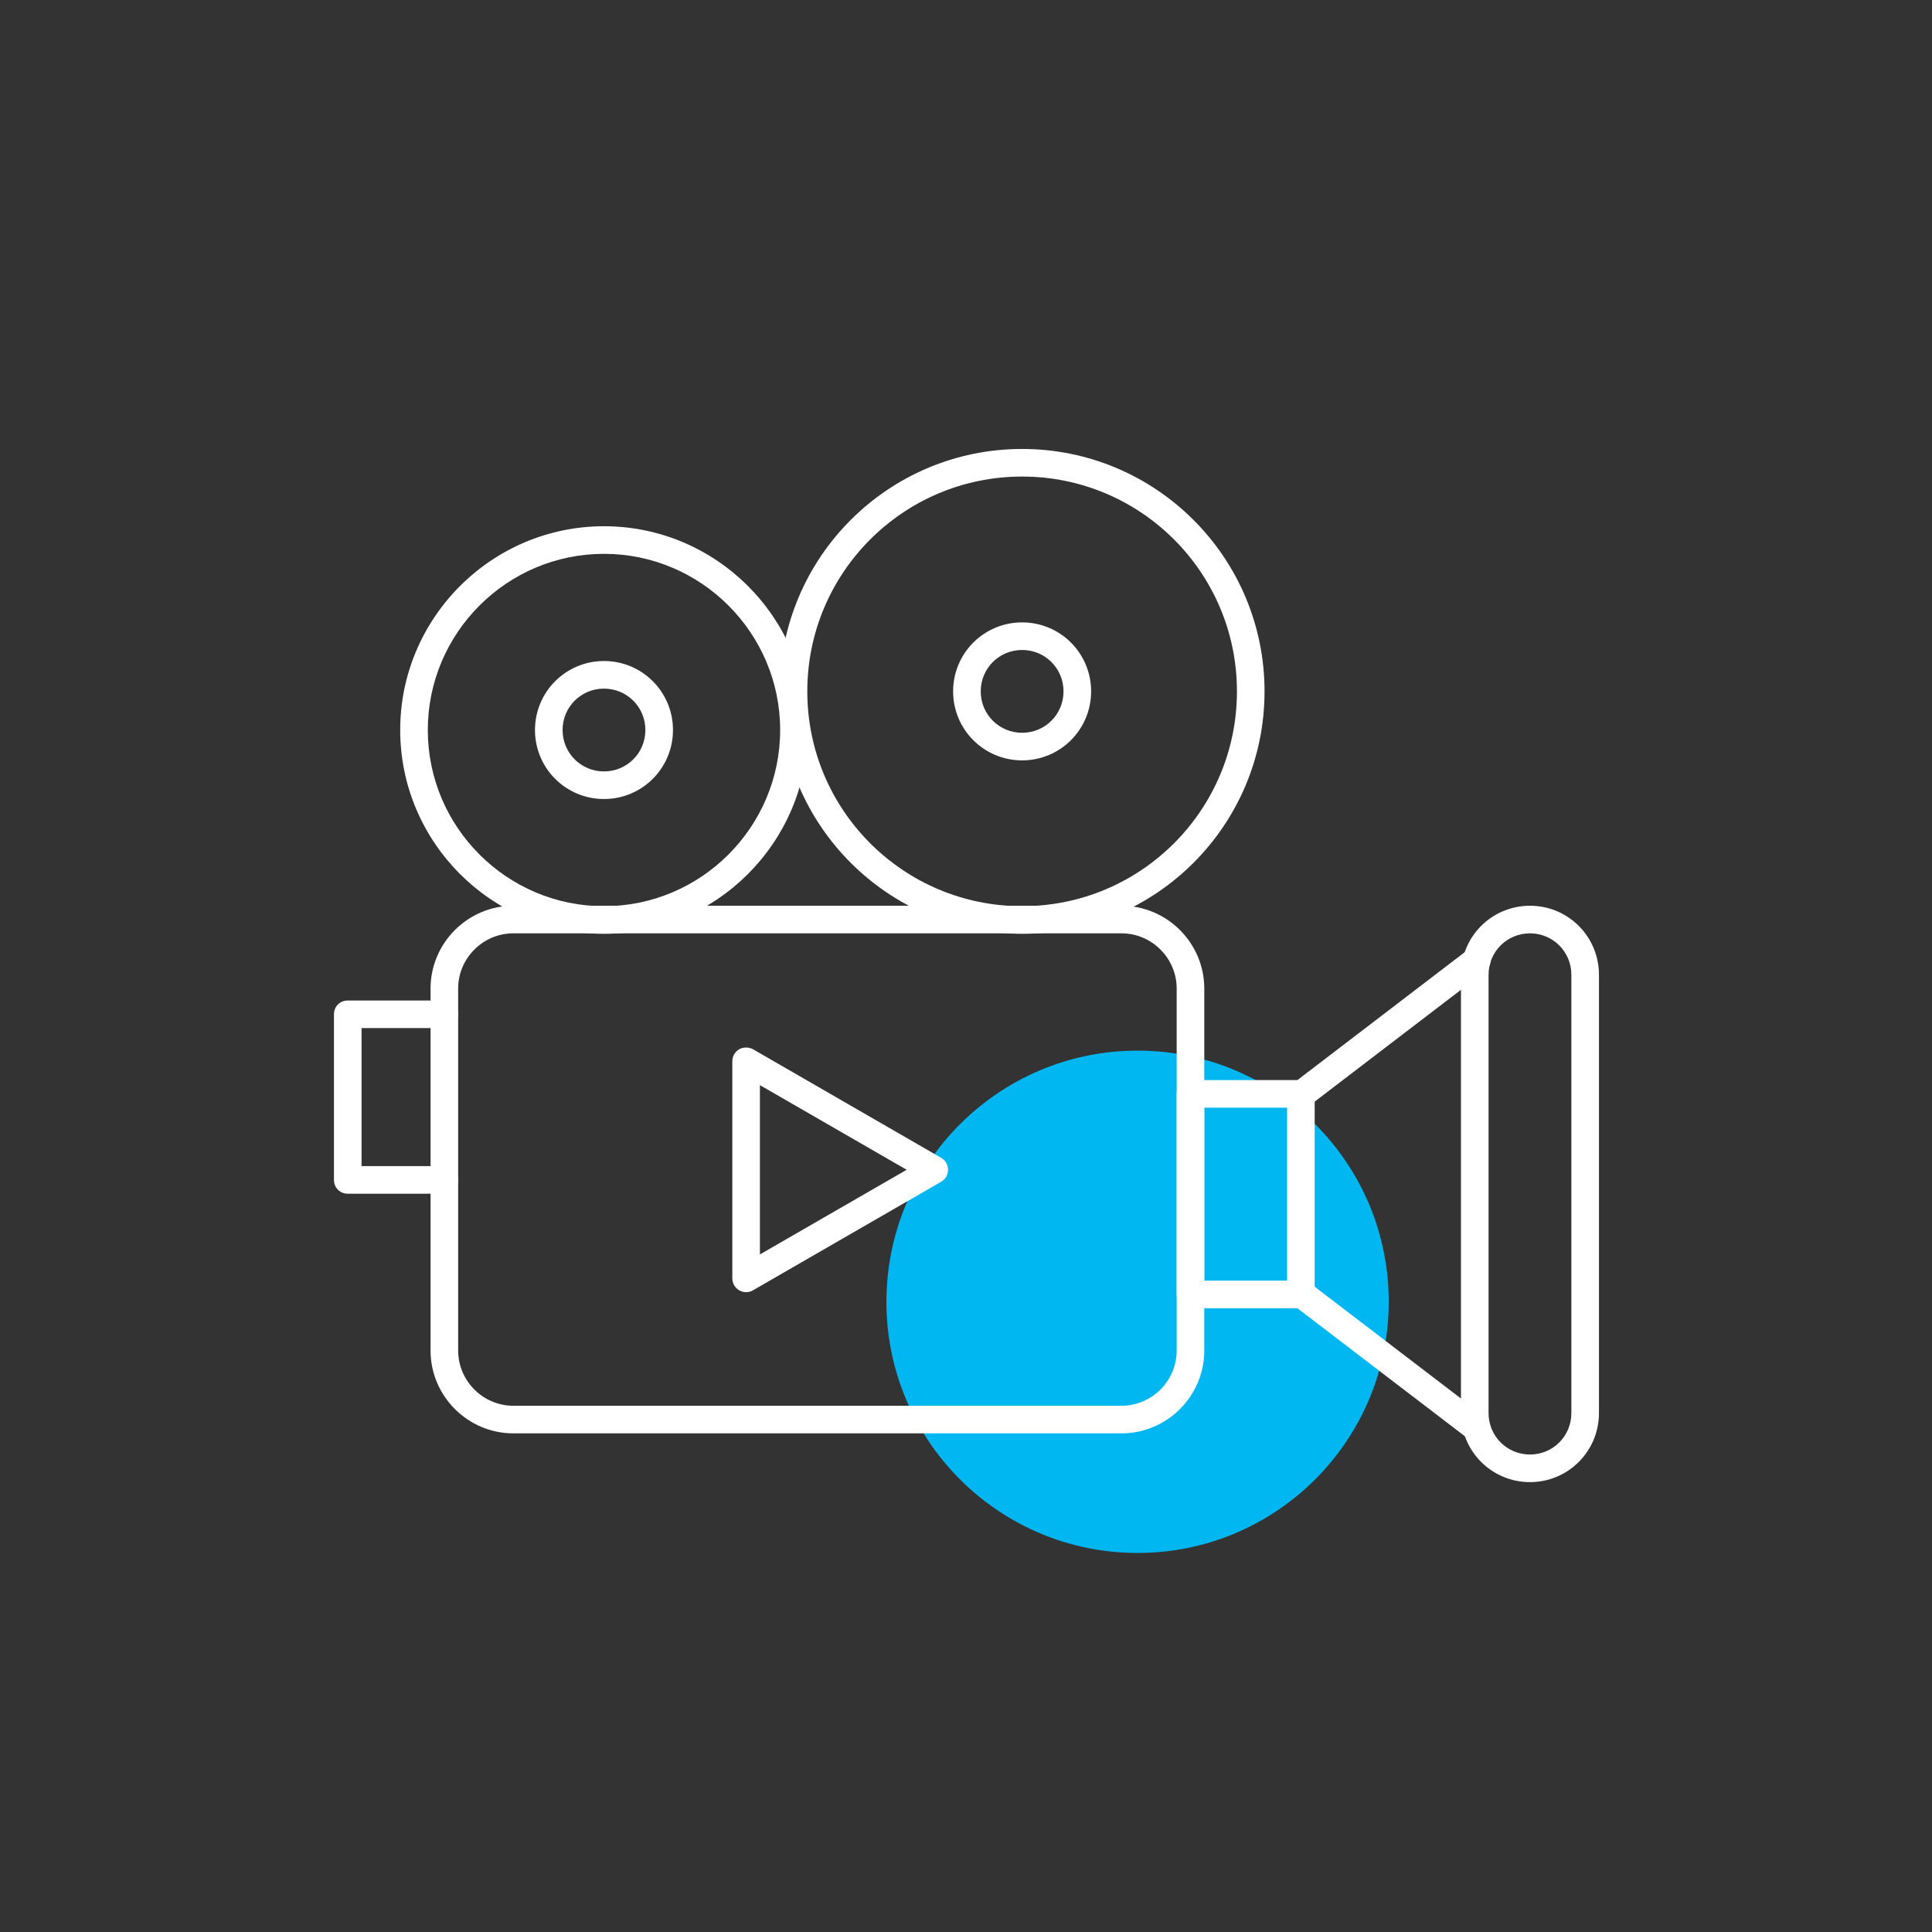 <?xml version="1.0" encoding="UTF-8"?>
<svg id="Layer_1" xmlns="http://www.w3.org/2000/svg" version="1.1" viewBox="0 0 420 420">
  <rect x="0" y="0" width="420" height="420" fill="#333333" stroke="none"/>
  <!-- Generator: Adobe Illustrator 29.3.1, SVG Export Plug-In . SVG Version: 2.1.0 Build 151)  -->
  <defs>
    <style>
      .st0 {
        fill: #fff;
      }

      .st1 {
        fill: #00b7f1;
      }

      .st2 {
        fill: none;
        stroke: #fff;
        stroke-linecap: round;
        stroke-linejoin: round;
        stroke-width: 6px;
      }

      .st3 {
        display: none;
      }
    </style>
  </defs>
  <rect class="st3" width="420" height="420"/>
  <circle class="st1" cx="247.3" cy="283" r="54.6"/>
  <g class="st3">
    <line class="st2" x1="144.1" y1="219.5" x2="171.1" y2="203.9"/>
    <line class="st2" x1="182.1" y1="241.4" x2="209.1" y2="225.8"/>
    <line class="st2" x1="163.1" y1="230.4" x2="190.1" y2="214.9"/>
    <line class="st2" x1="201.1" y1="252.3" x2="228.1" y2="236.8"/>
    <line class="st2" x1="238.8" y1="164.8" x2="273" y2="145.1"/>
    <line class="st2" x1="238.8" y1="164.8" x2="295.8" y2="197.7"/>
    <line class="st2" x1="295.8" y1="197.7" x2="330" y2="178"/>
    <line class="st2" x1="273" y1="145.1" x2="330" y2="178"/>
    <line class="st2" x1="114.6" y1="204.8" x2="245.5" y2="129.2"/>
    <line class="st2" x1="83.7" y1="186.9" x2="214.6" y2="111.4"/>
    <line class="st2" x1="192.5" y1="191.5" x2="219.4" y2="176"/>
    <line class="st2" x1="230.5" y1="213.5" x2="257.4" y2="197.9"/>
    <line class="st2" x1="211.5" y1="202.5" x2="238.4" y2="186.9"/>
    <line class="st2" x1="249.5" y1="224.4" x2="276.4" y2="208.9"/>
    <path class="st2" d="M203.9,302.5l165.6-95.6c17.1-9.9,7.7-25.5-1.2-30.7l-157.2-90.7L38.9,185"/>
    <path class="st2" d="M381.1,235l-172.3,99.5L50,242.9c-14.8-8.6-14.8-34.3,0-25.7l146,84.3c14.8,8.6,14.8-17.2,0-25.7L38.9,185"/>
  </g>
  <g>
    <path class="st0" d="M282.8,241c-.9,0-1.8-.4-2.4-1.2-1-1.3-.8-3.2.6-4.2l38.2-29.2c1.3-1,3.2-.8,4.2.6,1,1.3.8,3.2-.6,4.2l-38.2,29.2c-.5.4-1.2.6-1.8.6Z"/>
    <path class="st0" d="M321,313.4c-.6,0-1.3-.2-1.8-.6l-38.2-29.2c-1.3-1-1.6-2.9-.6-4.2,1-1.3,2.9-1.6,4.2-.6l38.2,29.2c1.3,1,1.6,2.9.6,4.2-.6.8-1.5,1.2-2.4,1.2Z"/>
    <path class="st0" d="M243.8,311.6H111.6c-9.9,0-18-8.1-18-18v-78.7c0-9.9,8.1-18,18-18h132.2c9.9,0,18,8.1,18,18v78.7c0,9.9-8.1,18-18,18ZM111.6,202.9c-6.6,0-12,5.4-12,12v78.7c0,6.6,5.4,12,12,12h132.2c6.6,0,12-5.4,12-12v-78.7c0-6.6-5.4-12-12-12H111.6Z"/>
    <path class="st0" d="M282.8,284.4h-24c-1.7,0-3-1.3-3-3v-43.6c0-1.7,1.3-3,3-3h24c1.7,0,3,1.3,3,3v43.6c0,1.7-1.3,3-3,3ZM261.8,278.4h18v-37.6h-18v37.6Z"/>
    <path class="st0" d="M96.6,259.5h-21c-1.7,0-3-1.3-3-3v-36c0-1.7,1.3-3,3-3h21c1.7,0,3,1.3,3,3s-1.3,3-3,3h-18v30h18c1.7,0,3,1.3,3,3s-1.3,3-3,3Z"/>
    <path class="st0" d="M332.6,322.2c-8.3,0-15-6.7-15-15v-95.3c0-8.3,6.7-15,15-15s15,6.7,15,15v95.3c0,8.3-6.7,15-15,15ZM332.6,202.9c-5,0-9,4-9,9v95.3c0,5,4,9,9,9s9-4,9-9v-95.3c0-5-4-9-9-9Z"/>
    <path class="st0" d="M131.3,203c-24.4,0-44.3-19.9-44.3-44.3s19.9-44.3,44.3-44.3,44.3,19.9,44.3,44.3-19.9,44.3-44.3,44.3ZM131.3,120.4c-21.1,0-38.3,17.2-38.3,38.3s17.2,38.3,38.3,38.3,38.3-17.2,38.3-38.3-17.2-38.3-38.3-38.3Z"/>
    <path class="st0" d="M222.2,203c-29.1,0-52.7-23.6-52.7-52.7s23.6-52.7,52.7-52.7,52.7,23.6,52.7,52.7-23.6,52.7-52.7,52.7ZM222.2,103.6c-25.8,0-46.7,20.9-46.7,46.7s20.9,46.7,46.7,46.7,46.7-20.9,46.7-46.7-20.9-46.7-46.7-46.7Z"/>
    <path class="st0" d="M162.2,280.9c-.5,0-1-.1-1.5-.4-.9-.5-1.5-1.5-1.5-2.6v-47.2c0-1.1.6-2.1,1.5-2.6.9-.5,2.1-.5,3,0l40.9,23.6c.9.5,1.5,1.5,1.5,2.6s-.6,2.1-1.5,2.6l-40.9,23.6c-.5.3-1,.4-1.5.4ZM165.2,235.9v36.8l31.9-18.4-31.9-18.4Z"/>
    <path class="st0" d="M222.2,165.3c-8.3,0-15-6.7-15-15s6.7-15,15-15,15,6.7,15,15-6.7,15-15,15ZM222.2,141.3c-5,0-9,4-9,9s4,9,9,9,9-4,9-9-4-9-9-9Z"/>
    <path class="st0" d="M131.3,173.7c-8.3,0-15-6.7-15-15s6.7-15,15-15,15,6.7,15,15-6.7,15-15,15ZM131.3,149.7c-5,0-9,4-9,9s4,9,9,9,9-4,9-9-4-9-9-9Z"/>
  </g>
</svg>